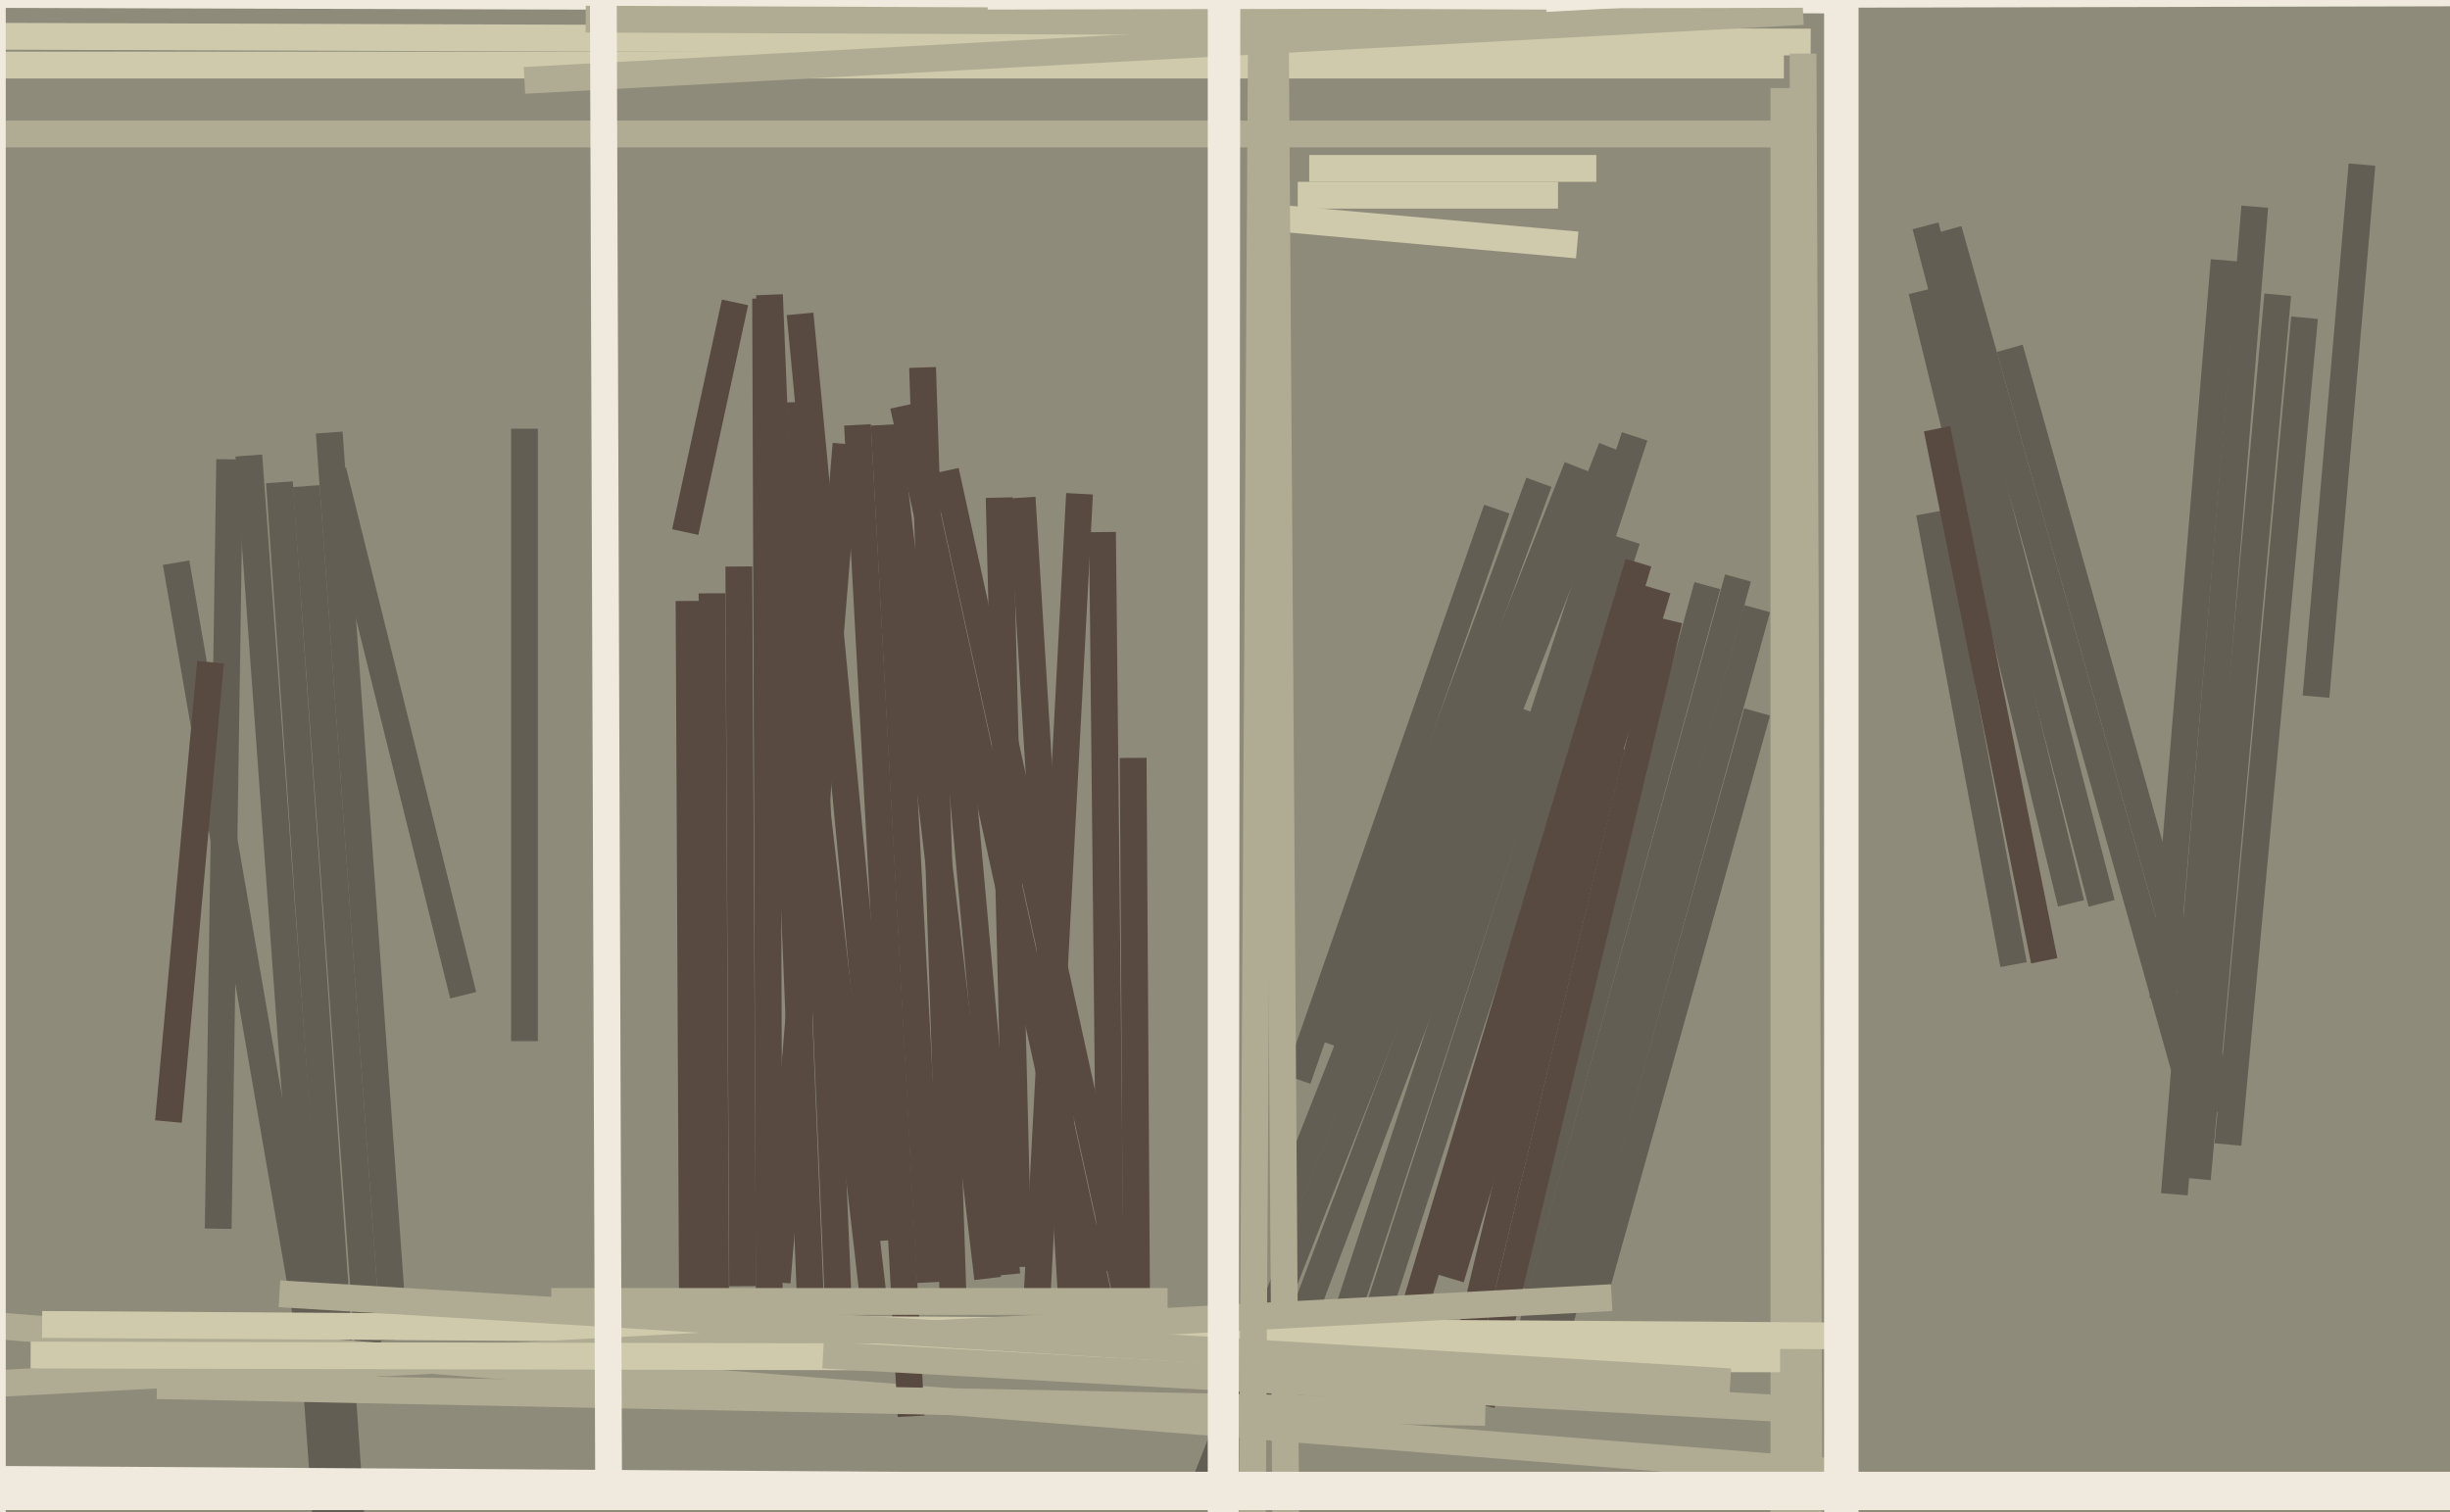 <svg xmlns="http://www.w3.org/2000/svg" width="640px" height="395px">
  <rect width="640" height="395" fill="rgb(142,139,122)"/>
  <line x1="549" y1="236" x2="503" y2="59" style="stroke:rgb(99,94,84);stroke-width:7"/>
  <line x1="281" y1="357" x2="267" y2="130" style="stroke:rgb(88,74,65);stroke-width:7"/>
  <line x1="192" y1="79" x2="179" y2="139" style="stroke:rgb(88,74,65);stroke-width:7"/>
  <line x1="356" y1="355" x2="425" y2="141" style="stroke:rgb(99,94,84);stroke-width:7"/>
  <line x1="379" y1="334" x2="433" y2="154" style="stroke:rgb(88,74,65);stroke-width:7"/>
  <line x1="180" y1="157" x2="181" y2="365" style="stroke:rgb(88,74,65);stroke-width:7"/>
  <line x1="73" y1="126" x2="92" y2="401" style="stroke:rgb(99,94,84);stroke-width:7"/>
  <line x1="380" y1="366" x2="421" y2="195" style="stroke:rgb(88,74,65);stroke-width:7"/>
  <line x1="228" y1="338" x2="201" y2="104" style="stroke:rgb(88,74,65);stroke-width:7"/>
  <line x1="339" y1="51" x2="407" y2="51" style="stroke:rgb(207,202,172);stroke-width:7"/>
  <line x1="565" y1="261" x2="581" y2="68" style="stroke:rgb(99,94,84);stroke-width:7"/>
  <line x1="46" y1="147" x2="88" y2="390" style="stroke:rgb(99,94,84);stroke-width:7"/>
  <line x1="60" y1="120" x2="57" y2="321" style="stroke:rgb(99,94,84);stroke-width:7"/>
  <line x1="617" y1="43" x2="605" y2="182" style="stroke:rgb(99,94,84);stroke-width:7"/>
  <line x1="201" y1="77" x2="212" y2="347" style="stroke:rgb(88,74,65);stroke-width:7"/>
  <line x1="466" y1="531" x2="466" y2="23" style="stroke:rgb(176,172,147);stroke-width:7"/>
  <line x1="221" y1="116" x2="203" y2="335" style="stroke:rgb(88,74,65);stroke-width:7"/>
  <line x1="391" y1="133" x2="339" y2="282" style="stroke:rgb(99,94,84);stroke-width:7"/>
  <line x1="504" y1="134" x2="526" y2="252" style="stroke:rgb(99,94,84);stroke-width:7"/>
  <line x1="421" y1="117" x2="313" y2="392" style="stroke:rgb(99,94,84);stroke-width:7"/>
  <line x1="574" y1="308" x2="595" y2="77" style="stroke:rgb(99,94,84);stroke-width:7"/>
  <line x1="350" y1="349" x2="427" y2="114" style="stroke:rgb(99,94,84);stroke-width:7"/>
  <line x1="297" y1="356" x2="296" y2="198" style="stroke:rgb(88,74,65);stroke-width:7"/>
  <line x1="470" y1="35" x2="-110" y2="35" style="stroke:rgb(176,172,147);stroke-width:7"/>
  <line x1="65" y1="119" x2="86" y2="408" style="stroke:rgb(99,94,84);stroke-width:7"/>
  <line x1="334" y1="57" x2="412" y2="64" style="stroke:rgb(207,202,172);stroke-width:7"/>
  <line x1="541" y1="236" x2="502" y2="76" style="stroke:rgb(99,94,84);stroke-width:7"/>
  <line x1="582" y1="299" x2="602" y2="83" style="stroke:rgb(99,94,84);stroke-width:7"/>
  <line x1="400" y1="186" x2="331" y2="369" style="stroke:rgb(99,94,84);stroke-width:7"/>
  <line x1="249" y1="340" x2="241" y2="96" style="stroke:rgb(88,74,65);stroke-width:7"/>
  <line x1="87" y1="123" x2="121" y2="260" style="stroke:rgb(99,94,84);stroke-width:7"/>
  <line x1="86" y1="113" x2="103" y2="350" style="stroke:rgb(99,94,84);stroke-width:7"/>
  <line x1="287" y1="339" x2="236" y2="106" style="stroke:rgb(88,74,65);stroke-width:7"/>
  <line x1="295" y1="342" x2="247" y2="123" style="stroke:rgb(88,74,65);stroke-width:7"/>
  <line x1="232" y1="324" x2="209" y2="82" style="stroke:rgb(88,74,65);stroke-width:7"/>
  <line x1="412" y1="122" x2="335" y2="317" style="stroke:rgb(99,94,84);stroke-width:7"/>
  <line x1="473" y1="11" x2="-148" y2="9" style="stroke:rgb(207,202,172);stroke-width:7"/>
  <line x1="478" y1="0" x2="-186" y2="-2" style="stroke:rgb(239,234,221);stroke-width:7"/>
  <line x1="80" y1="127" x2="97" y2="364" style="stroke:rgb(99,94,84);stroke-width:7"/>
  <line x1="473" y1="503" x2="471" y2="14" style="stroke:rgb(176,172,147);stroke-width:7"/>
  <line x1="466" y1="17" x2="-427" y2="17" style="stroke:rgb(207,202,172);stroke-width:7"/>
  <line x1="396" y1="336" x2="446" y2="153" style="stroke:rgb(99,94,84);stroke-width:7"/>
  <line x1="333" y1="-14" x2="336" y2="416" style="stroke:rgb(176,172,147);stroke-width:7"/>
  <line x1="365" y1="357" x2="428" y2="147" style="stroke:rgb(88,74,65);stroke-width:7"/>
  <line x1="200" y1="78" x2="201" y2="354" style="stroke:rgb(88,74,65);stroke-width:7"/>
  <line x1="186" y1="155" x2="187" y2="351" style="stroke:rgb(88,74,65);stroke-width:7"/>
  <line x1="581" y1="290" x2="525" y2="91" style="stroke:rgb(99,94,84);stroke-width:7"/>
  <line x1="396" y1="362" x2="454" y2="151" style="stroke:rgb(99,94,84);stroke-width:7"/>
  <line x1="416" y1="340" x2="459" y2="186" style="stroke:rgb(99,94,84);stroke-width:7"/>
  <line x1="-18" y1="345" x2="485" y2="385" style="stroke:rgb(176,172,147);stroke-width:7"/>
  <line x1="238" y1="370" x2="224" y2="111" style="stroke:rgb(88,74,65);stroke-width:7"/>
  <line x1="258" y1="334" x2="232" y2="113" style="stroke:rgb(88,74,65);stroke-width:7"/>
  <line x1="404" y1="358" x2="459" y2="159" style="stroke:rgb(99,94,84);stroke-width:7"/>
  <line x1="387" y1="367" x2="436" y2="162" style="stroke:rgb(88,74,65);stroke-width:7"/>
  <line x1="402" y1="126" x2="348" y2="273" style="stroke:rgb(99,94,84);stroke-width:7"/>
  <line x1="471" y1="3" x2="137" y2="21" style="stroke:rgb(176,172,147);stroke-width:7"/>
  <line x1="11" y1="346" x2="480" y2="349" style="stroke:rgb(207,202,172);stroke-width:7"/>
  <line x1="-30" y1="363" x2="421" y2="339" style="stroke:rgb(176,172,147);stroke-width:7"/>
  <line x1="193" y1="148" x2="194" y2="336" style="stroke:rgb(88,74,65);stroke-width:7"/>
  <line x1="506" y1="112" x2="534" y2="251" style="stroke:rgb(88,74,65);stroke-width:7"/>
  <line x1="8" y1="354" x2="465" y2="355" style="stroke:rgb(207,202,172);stroke-width:7"/>
  <line x1="568" y1="312" x2="589" y2="54" style="stroke:rgb(99,94,84);stroke-width:7"/>
  <line x1="243" y1="335" x2="231" y2="111" style="stroke:rgb(88,74,65);stroke-width:7"/>
  <line x1="482" y1="-199" x2="482" y2="573" style="stroke:rgb(239,234,221);stroke-width:7"/>
  <line x1="572" y1="284" x2="509" y2="60" style="stroke:rgb(99,94,84);stroke-width:7"/>
  <line x1="73" y1="338" x2="452" y2="361" style="stroke:rgb(176,172,147);stroke-width:7"/>
  <line x1="290" y1="332" x2="288" y2="139" style="stroke:rgb(88,74,65);stroke-width:7"/>
  <line x1="330" y1="-71" x2="327" y2="420" style="stroke:rgb(176,172,147);stroke-width:7"/>
  <line x1="55" y1="173" x2="44" y2="293" style="stroke:rgb(88,74,65);stroke-width:7"/>
  <line x1="198" y1="388" x2="674" y2="388" style="stroke:rgb(239,234,221);stroke-width:7"/>
  <line x1="404" y1="6" x2="153" y2="5" style="stroke:rgb(176,172,147);stroke-width:7"/>
  <line x1="-75" y1="386" x2="541" y2="390" style="stroke:rgb(239,234,221);stroke-width:7"/>
  <line x1="41" y1="362" x2="388" y2="369" style="stroke:rgb(176,172,147);stroke-width:7"/>
  <line x1="271" y1="337" x2="282" y2="129" style="stroke:rgb(88,74,65);stroke-width:7"/>
  <line x1="342" y1="44" x2="417" y2="44" style="stroke:rgb(207,202,172);stroke-width:7"/>
  <line x1="219" y1="341" x2="209" y2="105" style="stroke:rgb(88,74,65);stroke-width:7"/>
  <line x1="704" y1="-2" x2="258" y2="-1" style="stroke:rgb(239,234,221);stroke-width:7"/>
  <line x1="-2" y1="504" x2="-2" y2="-251" style="stroke:rgb(239,234,221);stroke-width:7"/>
  <line x1="144" y1="340" x2="305" y2="340" style="stroke:rgb(176,172,147);stroke-width:7"/>
  <line x1="-61" y1="391" x2="831" y2="391" style="stroke:rgb(239,234,221);stroke-width:7"/>
  <line x1="466" y1="368" x2="215" y2="354" style="stroke:rgb(176,172,147);stroke-width:7"/>
  <line x1="157" y1="-170" x2="159" y2="393" style="stroke:rgb(239,234,221);stroke-width:7"/>
  <line x1="247" y1="157" x2="263" y2="333" style="stroke:rgb(88,74,65);stroke-width:7"/>
  <line x1="137" y1="272" x2="137" y2="112" style="stroke:rgb(99,94,84);stroke-width:7"/>
  <line x1="480" y1="401" x2="480" y2="-91" style="stroke:rgb(239,234,221);stroke-width:7"/>
  <line x1="266" y1="331" x2="261" y2="130" style="stroke:rgb(88,74,65);stroke-width:7"/>
  <line x1="319" y1="-256" x2="319" y2="496" style="stroke:rgb(239,234,221);stroke-width:7"/>
  <line x1="321" y1="-457" x2="320" y2="453" style="stroke:rgb(239,234,221);stroke-width:7"/>
</svg>